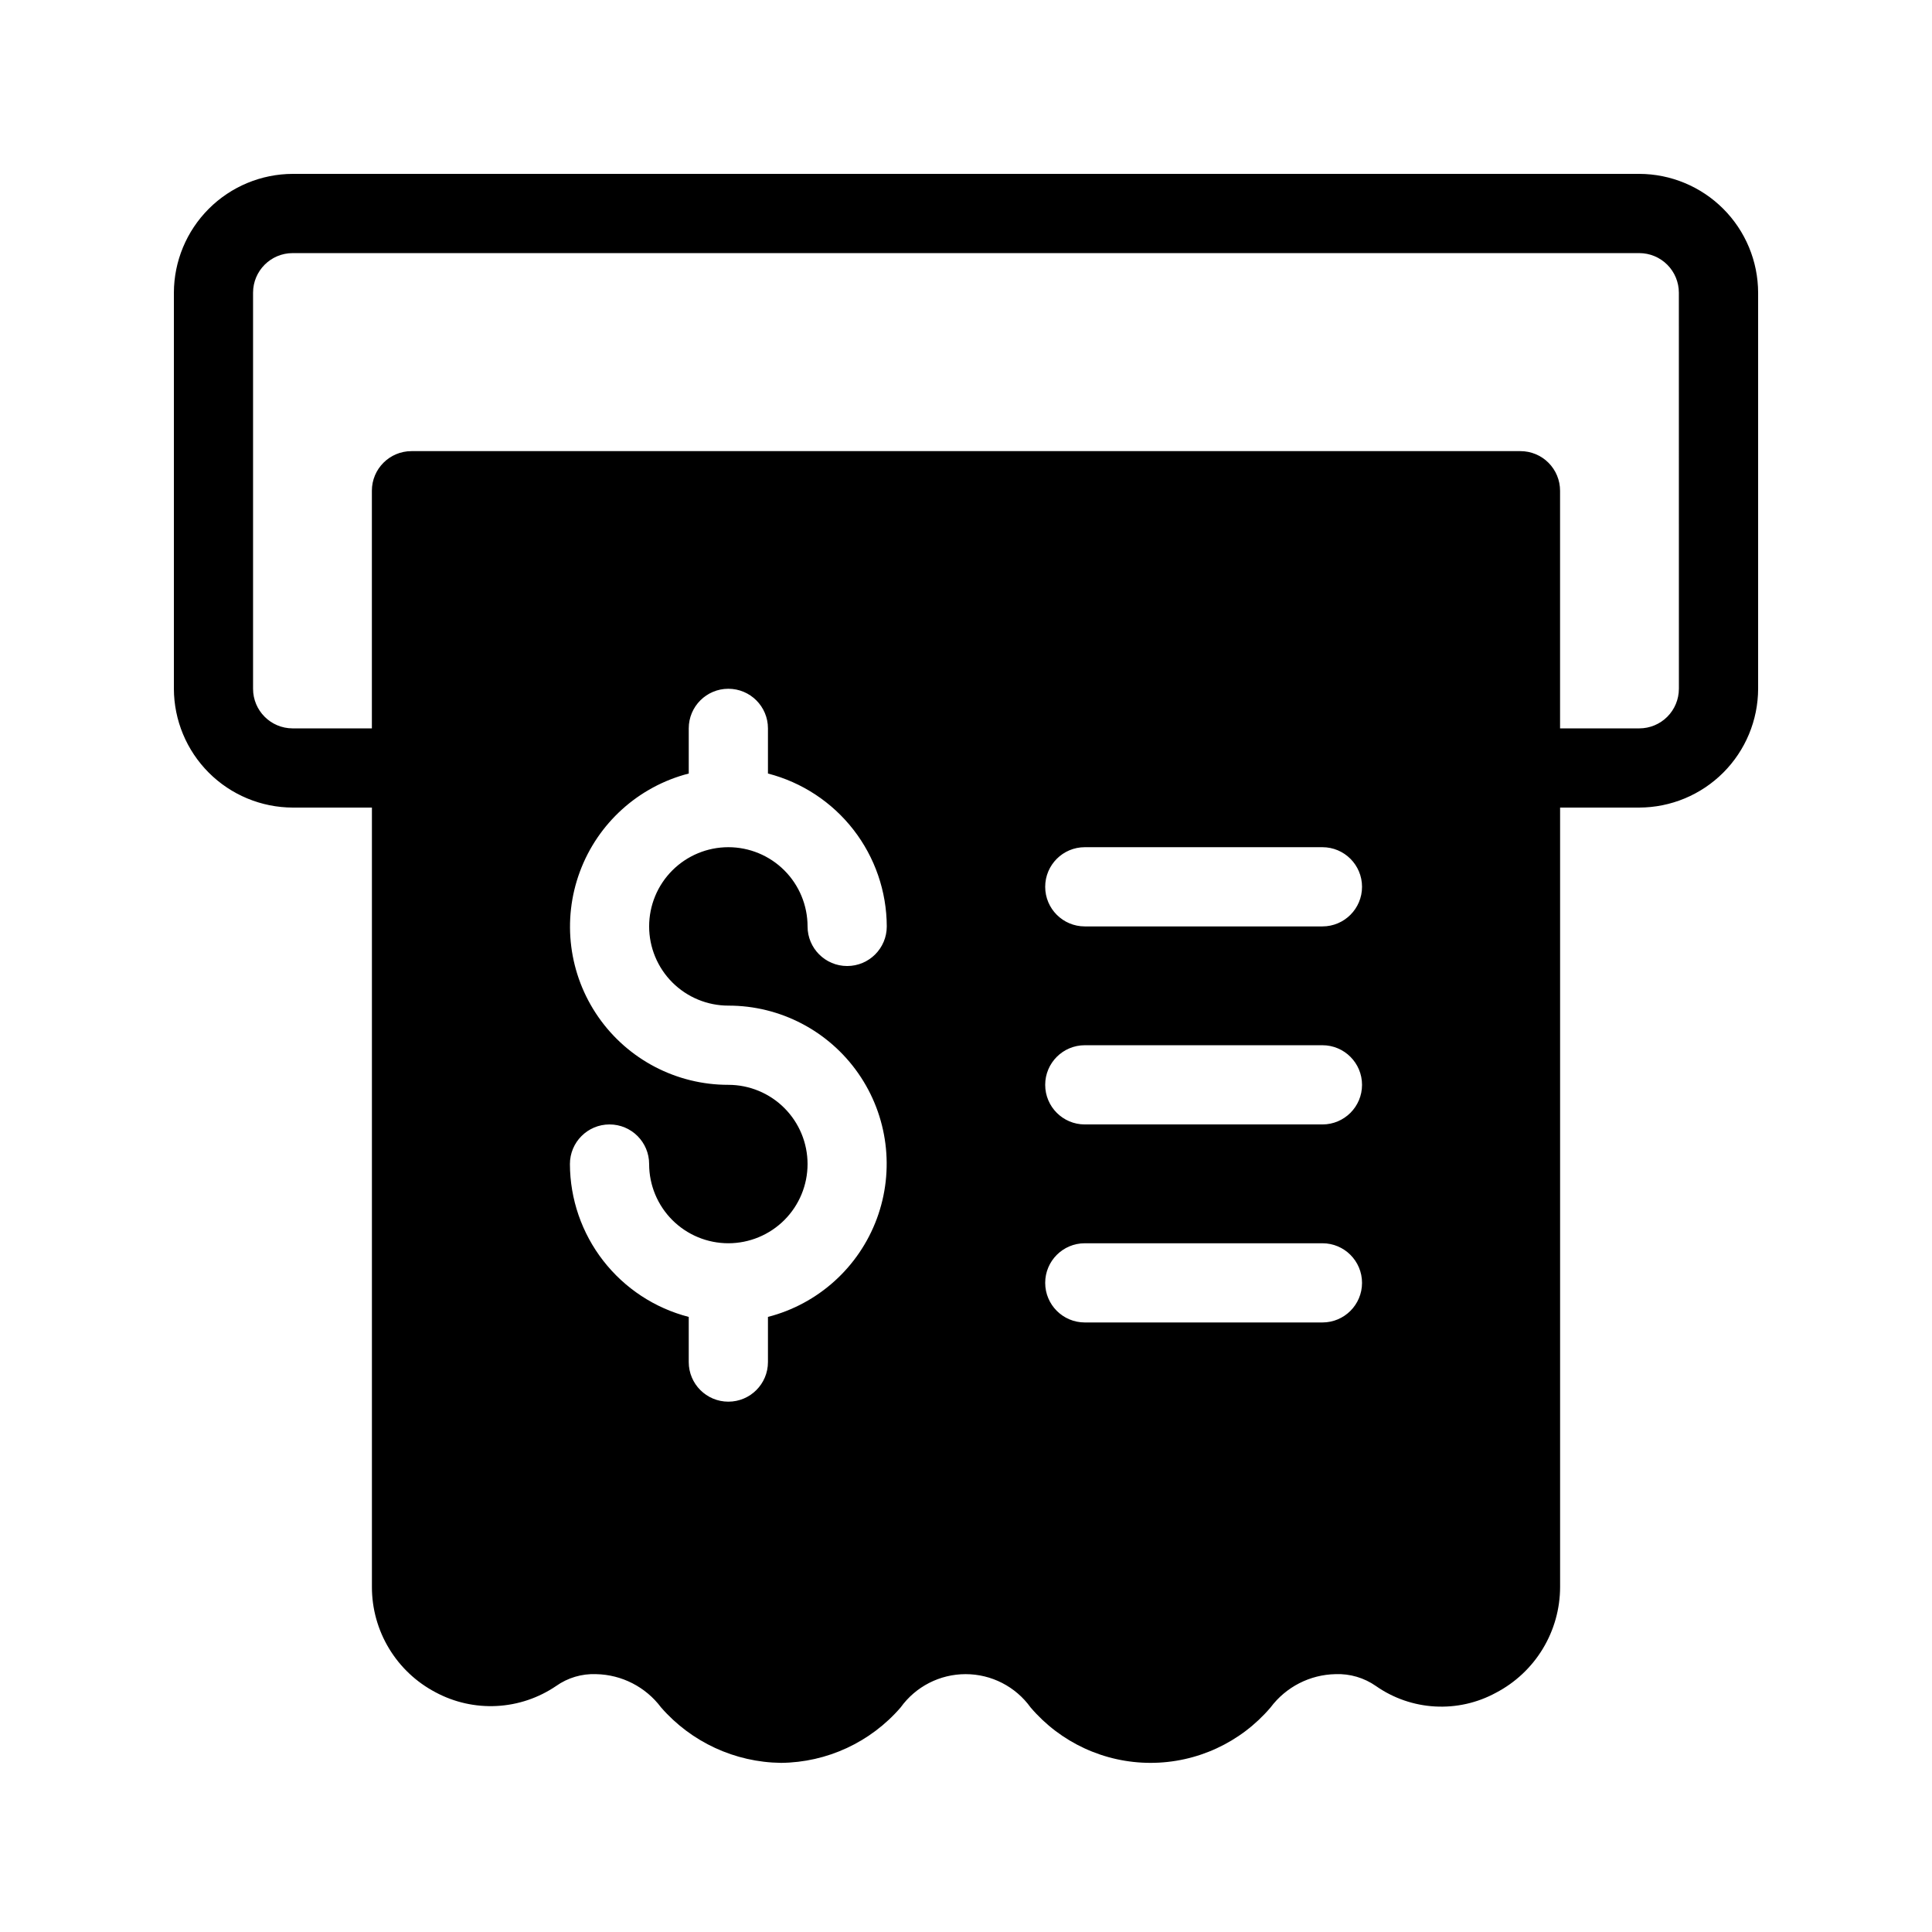 <?xml version="1.0" encoding="UTF-8"?>
<!-- Uploaded to: ICON Repo, www.iconrepo.com, Generator: ICON Repo Mixer Tools -->
<svg fill="#000000" width="800px" height="800px" version="1.1" viewBox="144 144 512 512" xmlns="http://www.w3.org/2000/svg">
 <path d="m578.43 190.08h-356.86c-8.344 0.023-16.34 3.352-22.238 9.25s-9.227 13.895-9.25 22.238v104.96c0.023 8.344 3.352 16.336 9.25 22.238 5.898 5.898 13.895 9.223 22.238 9.25h20.992v206.56c-0.004 5.75 1.57 11.395 4.551 16.316 2.977 4.922 7.25 8.934 12.348 11.602 4.965 2.66 10.562 3.906 16.188 3.609 5.625-0.293 11.062-2.125 15.719-5.289 3.09-2.191 6.816-3.297 10.602-3.148 6.789 0.129 13.141 3.383 17.215 8.816 8.023 9.207 19.59 14.551 31.801 14.695 12.188-0.113 23.738-5.469 31.699-14.695 3.988-5.535 10.391-8.816 17.215-8.816 6.82 0 13.227 3.281 17.211 8.816 7.938 9.324 19.562 14.695 31.805 14.695 12.242 0 23.867-5.371 31.805-14.695 4.07-5.434 10.422-8.688 17.211-8.816 3.816-0.148 7.578 0.961 10.707 3.148 4.609 3.227 10.027 5.106 15.648 5.418 5.617 0.316 11.211-0.941 16.152-3.633 5.121-2.676 9.414-6.703 12.41-11.645 2.996-4.938 4.586-10.602 4.594-16.379v-206.56h20.992c8.344-0.027 16.34-3.352 22.238-9.25 5.902-5.902 9.227-13.895 9.25-22.238v-104.96c-0.023-8.344-3.348-16.34-9.25-22.238-5.898-5.898-13.895-9.227-22.238-9.25zm-241.41 220.42c13.727-0.02 26.594 6.691 34.441 17.957s9.676 25.66 4.902 38.531c-4.777 12.871-15.555 22.586-28.848 26.008v11.965c0 5.797-4.699 10.496-10.496 10.496-5.797 0-10.496-4.699-10.496-10.496v-11.965c-8.992-2.32-16.957-7.555-22.656-14.887-5.695-7.328-8.805-16.344-8.832-25.625 0-5.797 4.699-10.496 10.496-10.496s10.496 4.699 10.496 10.496c0 5.566 2.211 10.906 6.148 14.844 3.938 3.934 9.273 6.148 14.844 6.148 5.566 0 10.906-2.215 14.844-6.148 3.934-3.938 6.148-9.277 6.148-14.844 0-5.57-2.215-10.91-6.148-14.844-3.938-3.938-9.277-6.148-14.844-6.148-13.73 0.016-26.598-6.695-34.441-17.961-7.848-11.266-9.68-25.66-4.902-38.531 4.773-12.871 15.551-22.586 28.848-26.008v-11.965c0-5.797 4.699-10.496 10.496-10.496 5.797 0 10.496 4.699 10.496 10.496v11.965c8.988 2.32 16.957 7.555 22.652 14.887 5.699 7.332 8.805 16.344 8.836 25.629 0 5.797-4.699 10.496-10.496 10.496s-10.496-4.699-10.496-10.496c0-5.57-2.215-10.91-6.148-14.844-3.938-3.938-9.277-6.148-14.844-6.148-5.57 0-10.906 2.211-14.844 6.148-3.938 3.934-6.148 9.273-6.148 14.844 0 5.566 2.211 10.906 6.148 14.844 3.938 3.934 9.273 6.148 14.844 6.148zm157.44 83.969-62.977-0.004c-5.797 0-10.496-4.699-10.496-10.496 0-5.793 4.699-10.492 10.496-10.492h62.977-0.004c5.797 0 10.496 4.699 10.496 10.492 0 5.797-4.699 10.496-10.496 10.496zm0-52.48h-62.977c-5.797 0-10.496-4.699-10.496-10.496s4.699-10.496 10.496-10.496h62.977-0.004c5.797 0 10.496 4.699 10.496 10.496s-4.699 10.496-10.496 10.496zm0-52.48h-62.977c-5.797 0-10.496-4.699-10.496-10.496 0-5.797 4.699-10.496 10.496-10.496h62.977-0.004c5.797 0 10.496 4.699 10.496 10.496 0 5.797-4.699 10.496-10.496 10.496zm94.465-62.977h-0.004c0 2.781-1.105 5.453-3.074 7.422s-4.637 3.074-7.422 3.074h-20.992v-62.977c0-2.785-1.105-5.453-3.074-7.422s-4.637-3.074-7.422-3.074h-293.89c-5.797 0-10.496 4.699-10.496 10.496v62.977h-20.992c-5.797 0-10.496-4.699-10.496-10.496v-104.96c0-5.797 4.699-10.496 10.496-10.496h356.86c2.785 0 5.453 1.105 7.422 3.074s3.074 4.637 3.074 7.422z"/>
</svg>